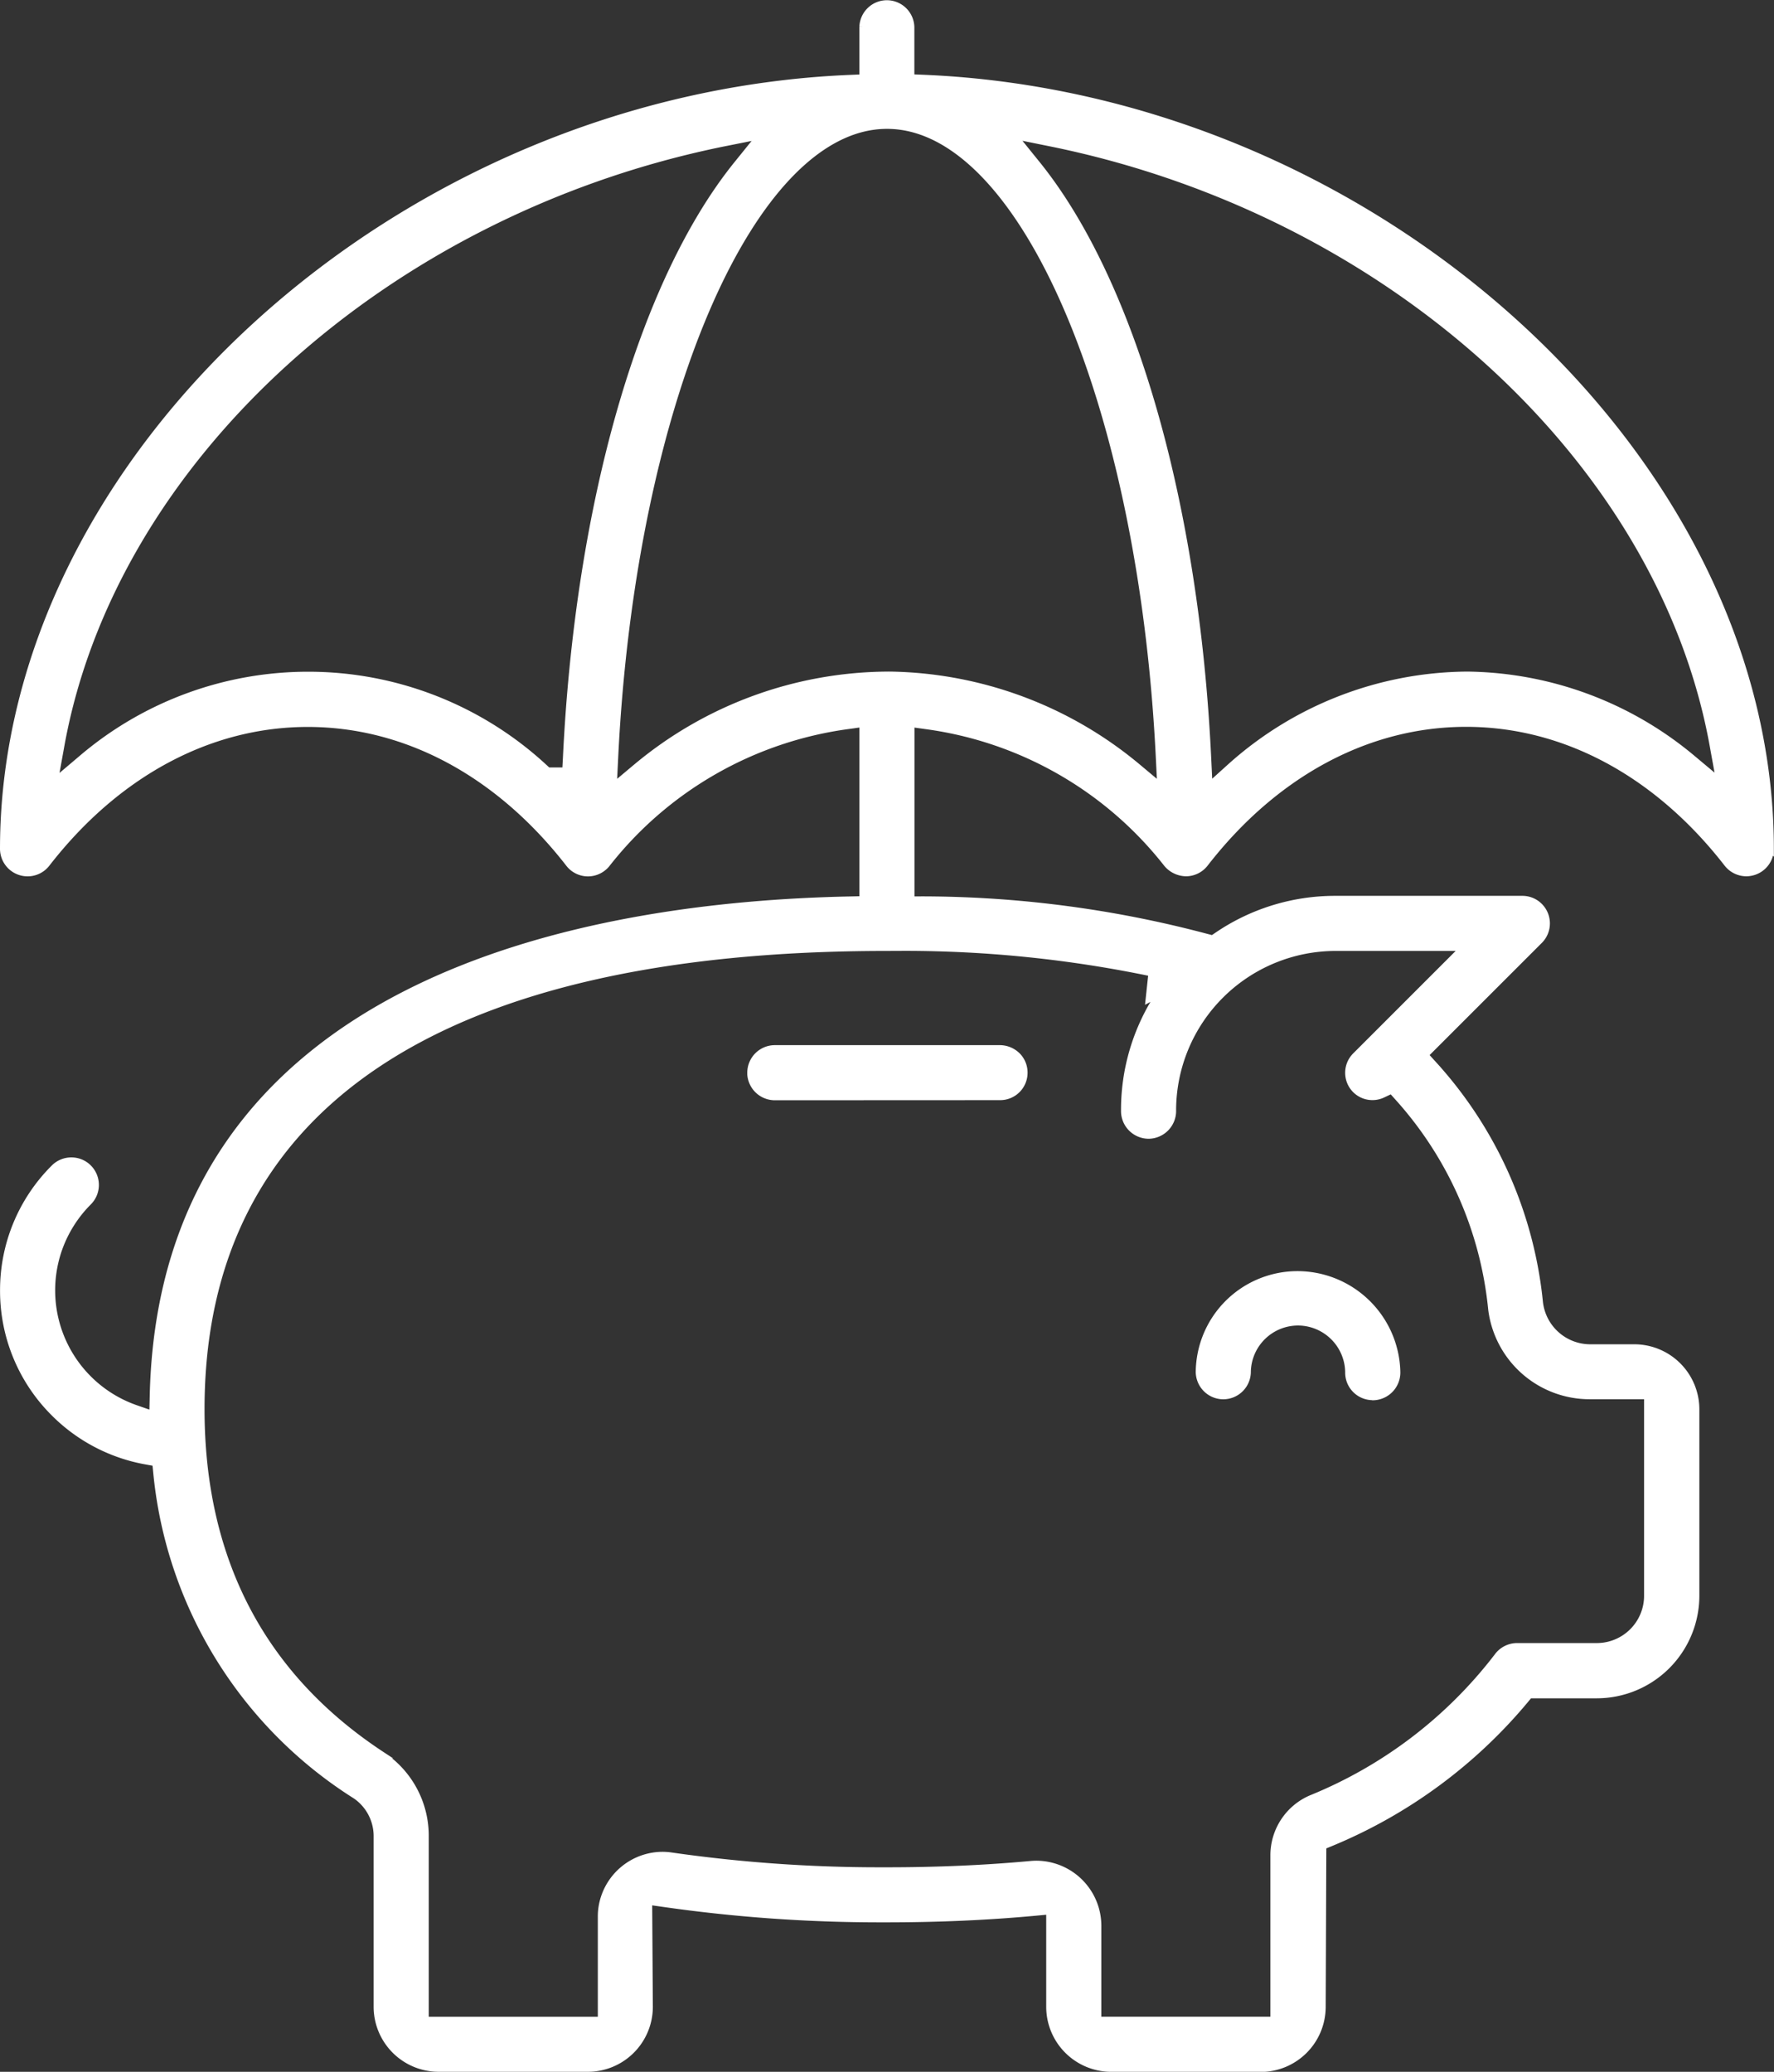 <svg xmlns="http://www.w3.org/2000/svg" width="67.824" height="79.212" viewBox="0 0 67.824 79.212">
  <rect x="0" y="0" width="67.824" height="79.212" fill="#333333" stroke="none"/>
  <path id="Pfad_971" data-name="Pfad 971" d="M-53.821,293.48a2.363,2.363,0,0,1-2.357-2.359v-3.659l-.547.051c-1.794.167-3.7.252-5.667.252h-.3a58.31,58.31,0,0,1-8.227-.587l-.574-.082.026,4.029a2.362,2.362,0,0,1-2.357,2.354h-5.713a2.363,2.363,0,0,1-2.355-2.357v-6.508a1.876,1.876,0,0,0-.808-1.563A16.475,16.475,0,0,1-90.318,270.7l-.037-.375-.371-.067a6.609,6.609,0,0,1-3.509-1.838,6.588,6.588,0,0,1-1.94-4.691,6.589,6.589,0,0,1,1.944-4.689.925.925,0,0,1,.657-.271.921.921,0,0,1,.656.271.929.929,0,0,1,0,1.313,4.8,4.8,0,0,0-1.136,1.808,4.776,4.776,0,0,0,2.936,6.074l.649.226.016-.687c.36-16.055,16.847-18.784,26.644-18.982l.489-.011v-6.716l-.568.079a14.115,14.115,0,0,0-9.225,5.3.863.863,0,0,1-.137.131.923.923,0,0,1-.569.2.922.922,0,0,1-.734-.36c-2.684-3.453-6.228-5.354-9.981-5.354s-7.3,1.9-9.981,5.354a.924.924,0,0,1-.733.358.93.93,0,0,1-.929-.928c0-14.97,15.129-28.738,32.377-29.464l.479-.02v-1.943a.928.928,0,0,1,.9-.891h0a.928.928,0,0,1,.952.9v1.93l.479.02c17.247.726,32.379,14.5,32.382,29.466a.928.928,0,0,1-.628.877.94.94,0,0,1-.3.051.933.933,0,0,1-.732-.36c-2.683-3.453-6.228-5.354-9.981-5.354s-7.3,1.9-9.981,5.354a.927.927,0,0,1-.719.36.98.98,0,0,1-.736-.344,14.1,14.1,0,0,0-9.211-5.281l-.569-.079v6.722l.5,0a42.529,42.529,0,0,1,10.8,1.432l.221.058.189-.128a7.987,7.987,0,0,1,4.5-1.382H-38.1a.921.921,0,0,1,.658.272.93.93,0,0,1,0,1.313l-4.375,4.374.32.353a15.857,15.857,0,0,1,4.06,9.1,1.949,1.949,0,0,0,1.907,1.733h1.716a2.363,2.363,0,0,1,2.357,2.357v7.143a3.8,3.8,0,0,1-3.786,3.785h-2.583l-.15.181a19.234,19.234,0,0,1-7.435,5.472l-.308.127-.024,6.147a2.365,2.365,0,0,1-2.358,2.359ZM-62.4,250.625c-17.142,0-26.207,6.1-26.207,17.643,0,5.764,2.327,10.215,6.916,13.226a3.7,3.7,0,0,1,1.656,3.119v7.012h6.714v-3.947a2.224,2.224,0,0,1,.024-.347,2.361,2.361,0,0,1,2.321-2.013,2.337,2.337,0,0,1,.342.026,55.934,55.934,0,0,0,7.926.566h.319c1.91,0,3.754-.081,5.478-.24.078-.008.152-.011.226-.012a2.368,2.368,0,0,1,2.365,2.356v3.61h6.713V285.31a2.368,2.368,0,0,1,1.437-2.161,17.041,17.041,0,0,0,7.112-5.422.934.934,0,0,1,.756-.39h3.052a1.934,1.934,0,0,0,1.93-1.929v-7.643h-2.21a3.782,3.782,0,0,1-3.75-3.313,14.158,14.158,0,0,0-3.571-8.093l-.249-.278-.337.159a.906.906,0,0,1-.393.088.915.915,0,0,1-.654-.272.923.923,0,0,1,.006-1.3l4.131-4.131h-4.9a6.231,6.231,0,0,0-6.215,6.213.938.938,0,0,1-.928.968.935.935,0,0,1-.928-.954,8,8,0,0,1,1.358-4.486l-.416.222.106-.99a46.313,46.313,0,0,0-9.451-.976Zm.1-10.431a15.11,15.11,0,0,1,9.489,3.52l.878.735-.057-1.143c-.672-13.52-5.24-24.111-10.4-24.111s-9.728,10.591-10.4,24.111l-.056,1.143.877-.735a15.109,15.109,0,0,1,9.582-3.519Zm5.645-19.531c3.629,4.492,6.072,12.985,6.535,22.717l.051,1.055.784-.708a13.684,13.684,0,0,1,9.044-3.532h.067a13.635,13.635,0,0,1,8.548,3.169l1.059.886-.246-1.358c-1.98-10.947-12.406-20.418-25.354-23.032l-1.359-.275Zm-11.957-.8c-12.948,2.617-23.373,12.086-25.352,23.029l-.248,1.373,1.063-.9a13.336,13.336,0,0,1,8.62-3.165,13.288,13.288,0,0,1,9.032,3.527l.143.133h.672l.026-.476c.466-9.737,2.908-18.228,6.532-22.713l.871-1.079ZM-43.848,267.8a.928.928,0,0,1-.9-.953,1.936,1.936,0,0,0-1.877-1.9h0a1.931,1.931,0,0,0-1.979,1.877.932.932,0,0,1-.927.943.931.931,0,0,1-.93-.929,3.768,3.768,0,0,1,3.729-3.721h0a3.815,3.815,0,0,1,3.843,3.728.937.937,0,0,1-.929.96Zm-22.829-11.466a.931.931,0,0,1-.93-.866v-.062a.93.93,0,0,1,.928-.929h8.572a.959.959,0,0,1,.712.289.92.92,0,0,1,.254.664.923.923,0,0,1-.928.9Z" transform="translate(96.302 -214.393)" fill="#fff" stroke="#fff" stroke-width="0.25"/>
</svg>
